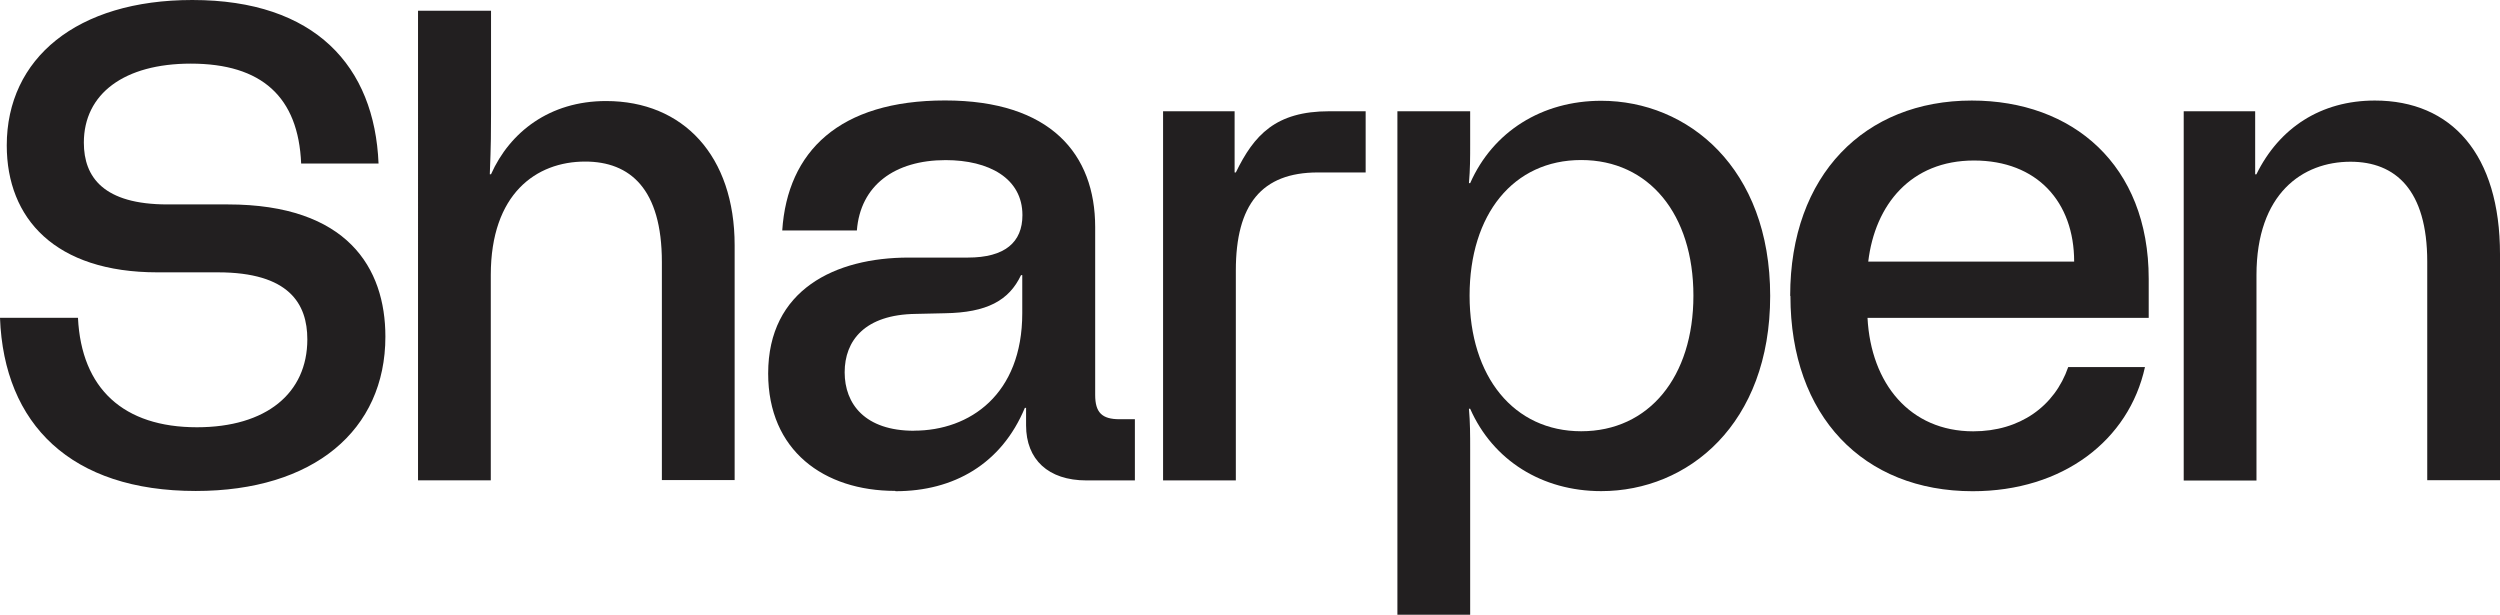 <?xml version="1.0" encoding="UTF-8"?><svg id="Layer_1" xmlns="http://www.w3.org/2000/svg" viewBox="0 0 1775.6 436.61"><defs><style>.cls-1{fill:#221f20;stroke-width:0px;}</style></defs><path class="cls-1" d="m0,225.71h55.38c2.43,50.43,32.43,77.75,84.51,77.75,49.25,0,78.39-24.21,78.39-62.42,0-25.3-12.95-47.61-63.53-47.61h-42.89c-72.72,0-107.06-38.21-107.06-90.14C4.8,41.5,54.51,0,136.6,0c87.35,0,129.43,47.15,132.26,116.14h-54.97c-1.97-47.15-27.8-70.95-78.38-70.95-47.29,0-75.96,21.38-75.96,56.14,0,24.67,14.22,43.86,59.37,43.86h42.89c84.98,0,111.91,45.19,111.91,93.89,0,66.57-51.04,109.63-134.69,109.63C50.58,348.71,2.83,301.56,0,225.77v-.06Z"/><path class="cls-1" d="m297.07,7.61h51.68v73.37c0,11.99,0,20.98-.87,42.77h.87c13.35-29.91,41.62-51.99,81.68-51.99,54.97,0,91.34,39.08,91.34,102.42v166.8h-51.68v-154.82c0-51.99-22.54-71.41-54.51-71.41-34.8,0-67,22.94-67,80.58v145.83h-51.68V7.61h.23-.06Z"/><path class="cls-1" d="m635.82,348.65c-50.58,0-90.24-28.59-90.24-83.4,0-59.6,47.75-82.31,99.83-82.31h42.03c26.3,0,38.73-10.89,38.73-30.14,0-26.23-23.87-39.08-54.51-39.08-36.36,0-60.64,18.1-63.07,49.97h-53.01c3.7-56.14,40.52-92.34,115.61-92.34s106.65,38.21,106.65,89.97v119.2c0,12.45,4.8,17.23,17.28,17.23h10.92v43.46h-34.39c-27.17,0-42.89-14.87-42.89-39.08v-12.45h-.87c-16.65,39.94-50.58,59.19-91.74,59.19l-.46-.23h.11Zm13.35-42.77c39.66,0,76.88-25.76,76.88-83.4v-27.09h-.87c-8.55,18.1-24.28,26.63-54.11,27.09l-20.58.46c-36.36.46-50.58,19.02-50.58,41.5s14.45,41.5,49.25,41.5v-.06Z"/><path class="cls-1" d="m826.29,79.02h50.58v43.46h.87c12.95-26.63,28.27-43.46,66.36-43.46h25.84v43.46h-33.93c-40.06,0-58.27,22.94-58.27,69.63v149.11h-51.68V79.02h.23Z"/><path class="cls-1" d="m992.49,79.02h51.68v23.34c0,9.63,0,17.69-.87,27.72h.87c16.18-36.66,51.04-58.5,93.07-58.5,61.51,0,120.01,47.61,120.01,138.62s-58.27,138.62-120.01,138.62c-42.03,0-76.88-21.84-93.07-58.5h-.87c.87,10.03.87,18.56.87,28.59v117.7h-51.68V79.02Zm130.53,227.27c48.15,0,79.71-38.62,79.71-96.32s-31.5-96.31-79.71-96.31-79.26,38.62-79.26,96.31,31.51,96.32,79.26,96.32Z"/><path class="cls-1" d="m1271.46,210.03c0-85.82,53.01-138.62,128.97-138.62,71.62,0,125.67,45.65,125.67,126.63v27.72h-199.72c2.43,46.75,30.23,80.58,75.09,80.58,33.06,0,57.81-17.7,67.46-45.65h54.51c-11.39,51.99-58.27,88.19-122.38,88.19-77.52,0-129.43-53.26-129.43-138.62l-.23-.23h.06Zm201.69-24.21c0-42.36-26.3-71.82-71.16-71.82s-70.29,31.41-75.09,71.82h146.25Z"/><path class="cls-1" d="m1551.13,79.02h50.58v44.78h.87c16.18-32.97,45.78-52.39,84.11-52.39,54.51,0,88.91,38.21,88.91,109.17v160.46h-51.68v-155.22c0-50.89-22.54-70.95-54.51-70.95-33.93,0-66.77,22.48-66.77,80.58v145.83h-51.68V79.02h.23-.06Z"/></svg>